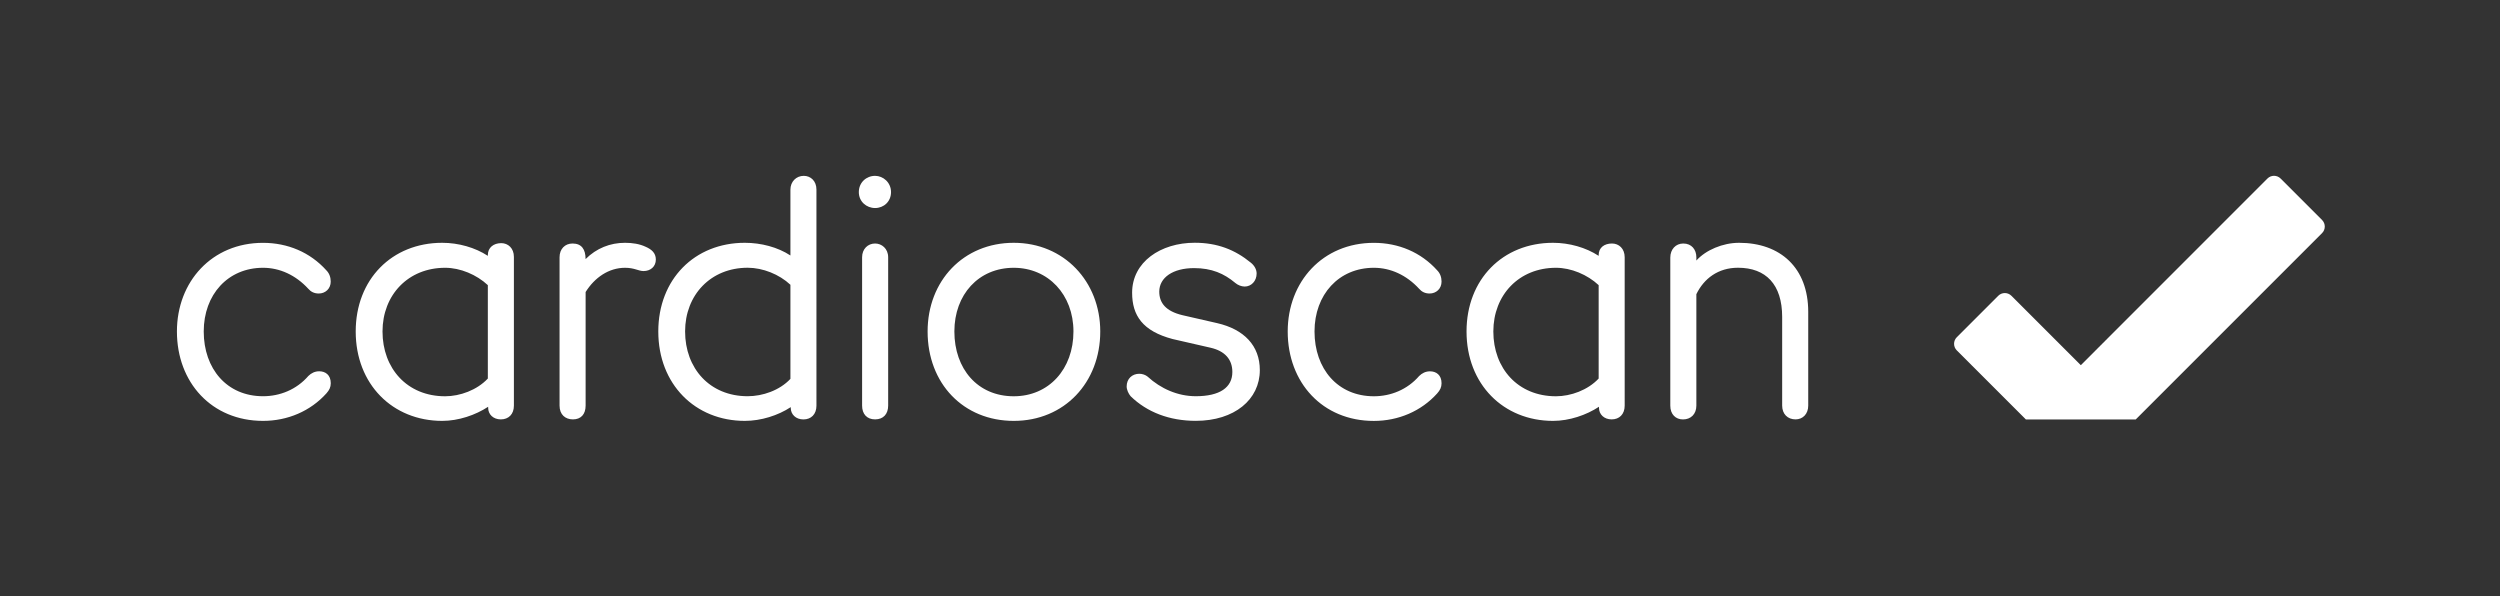 <?xml version="1.0" encoding="utf-8"?>
<svg xmlns="http://www.w3.org/2000/svg" id="Ebene_1" style="enable-background:new 0 0 603.38 143.87;" version="1.1" viewBox="0 0 603.38 143.87" x="0px" y="0px">
<rect x="0" y="0" width="603.38" height="143.87" fill="#333333" stroke="none"/>
<style type="text/css">
	.st0{fill:#FFFFFF;}
	.st1{fill:#3877FF;}
</style>
<path class="st0" d="M331.59,64.63c4.02,0,7.86,1.75,10.92,5.07c0.61,0.7,1.4,1.14,2.53,1.14c1.57,0,2.88-1.14,2.88-2.88&#xA;	c0-1.05-0.35-2.01-1.05-2.71c-3.93-4.37-9.35-6.64-15.29-6.64c-12.32,0-20.79,9.35-20.79,21.4c0,12.32,8.39,21.58,20.79,21.58&#xA;	c5.94,0,11.44-2.36,15.29-6.64c0.7-0.79,1.05-1.48,1.05-2.45c0-2.01-1.31-2.88-2.79-2.88c-1.05,0-1.92,0.44-2.62,1.13&#xA;	c-2.88,3.32-6.9,4.89-10.92,4.89c-8.74,0-14.33-6.64-14.33-15.64C317.26,71.09,323.12,64.63,331.59,64.63 M385.84,68.82v22.54&#xA;	c-2.62,2.8-6.73,4.28-10.31,4.28c-9.17,0-15.11-6.73-15.11-15.64c0-8.82,6.2-15.37,15.11-15.37&#xA;	C379.2,64.63,383.13,66.29,385.84,68.82 M385.84,61.57v0.18c-3.06-2.01-7.08-3.15-11.01-3.15c-12.14,0-20.88,8.82-20.88,21.4&#xA;	c0,12.75,8.91,21.58,20.88,21.58c3.93,0,8.04-1.4,11.09-3.41v0.26c0,1.57,1.22,2.79,3.06,2.79c1.83,0,3.14-1.22,3.14-3.32V62.09&#xA;	c0-2.1-1.4-3.32-3.06-3.32C387.24,58.77,385.84,59.73,385.84,61.57 M117.74,68.82v22.54c-2.62,2.8-6.73,4.28-10.31,4.28&#xA;	c-9.17,0-15.11-6.73-15.11-15.64c0-8.82,6.2-15.37,15.11-15.37C111.1,64.63,115.03,66.29,117.74,68.82 M117.74,61.57v0.18&#xA;	c-3.06-2.01-7.08-3.15-11.01-3.15c-12.14,0-20.88,8.82-20.88,21.4c0,12.75,8.91,21.58,20.88,21.58c3.93,0,8.04-1.4,11.09-3.41v0.26&#xA;	c0,1.57,1.22,2.79,3.06,2.79c1.84,0,3.15-1.22,3.15-3.32v-35.9c0-2.1-1.4-3.32-3.06-3.32C119.14,58.69,117.74,59.73,117.74,61.57&#xA;	 M190.77,68.73v22.71c-2.62,2.8-6.73,4.19-10.31,4.19c-9.17,0-15.11-6.73-15.11-15.64c0-8.82,6.2-15.37,15.11-15.37&#xA;	C184.13,64.63,188.06,66.2,190.77,68.73 M244.67,95.64c-8.74,0-14.33-6.64-14.33-15.64c0-8.91,5.85-15.37,14.33-15.37&#xA;	c8.3,0,14.41,6.46,14.41,15.37C259.08,89.09,253.14,95.64,244.67,95.64 M208.07,62.09v35.81c0,2.01,1.14,3.32,3.14,3.32&#xA;	s3.15-1.31,3.15-3.32V62.09c0-2.1-1.57-3.32-3.15-3.32C209.47,58.77,208.07,60.08,208.07,62.09 M293.77,77.99l-8.39-1.92&#xA;	c-4.02-0.96-5.59-2.97-5.59-5.68c0-3.41,3.32-5.68,8.39-5.68c4.28,0,7.25,1.31,9.96,3.58c0.61,0.52,1.49,0.87,2.27,0.87&#xA;	c1.57,0,2.88-1.31,2.88-3.14c0-0.96-0.52-1.92-1.4-2.62c-3.84-3.15-8.12-4.81-13.54-4.81c-8.21,0-15.11,4.63-15.11,12.06&#xA;	c0,5.5,2.53,9.26,9.78,11.18l9.17,2.1c3.41,0.79,5.24,2.79,5.24,5.85c0,3.76-3.06,5.85-8.82,5.85c-4.37,0-8.47-1.83-11.62-4.72&#xA;	c-0.52-0.44-1.31-0.7-2.01-0.7c-1.75,0-3.06,1.22-3.06,3.06c0,0.79,0.44,1.75,0.96,2.36c3.93,3.84,9.35,5.94,15.72,5.94&#xA;	c9.35,0,15.46-5.15,15.46-12.23C304.07,83.41,300.23,79.48,293.77,77.99 M63.49,64.63c4.02,0,7.86,1.75,10.92,5.07&#xA;	c0.61,0.7,1.4,1.14,2.53,1.14c1.57,0,2.88-1.14,2.88-2.88c0-1.05-0.35-2.01-1.05-2.71c-3.93-4.37-9.35-6.64-15.29-6.64&#xA;	C51.18,58.6,42.7,67.95,42.7,80c0,12.32,8.39,21.58,20.79,21.58c5.94,0,11.44-2.36,15.29-6.64c0.7-0.79,1.05-1.48,1.05-2.45&#xA;	c0-2.01-1.31-2.88-2.79-2.88c-1.05,0-1.92,0.44-2.62,1.13c-2.88,3.32-6.9,4.89-10.92,4.89C54.76,95.64,49.17,89,49.17,80&#xA;	C49.17,71.09,55.02,64.63,63.49,64.63 M155.83,59.56c-1.48-0.7-3.23-0.96-4.98-0.96c-3.58,0-6.9,1.31-9.52,3.93&#xA;	c0-2.36-0.96-3.76-3.14-3.76c-1.83,0-3.14,1.31-3.14,3.32v35.81c0,2.18,1.4,3.32,3.23,3.32c1.92,0,3.06-1.22,3.06-3.32V70.48&#xA;	c2.18-3.49,5.59-5.85,9.52-5.85c2.27,0,3.23,0.79,4.46,0.79c1.66,0,2.97-1.05,2.97-2.8C158.28,61.04,157.23,60.17,155.83,59.56&#xA;	 M244.67,58.6c-12.14,0-20.79,9.17-20.79,21.4c0,12.58,8.65,21.58,20.79,21.58c12.23,0,20.88-9.26,20.88-21.58&#xA;	C265.55,67.95,256.81,58.6,244.67,58.6 M419.73,58.6c-3.93,0-8.04,1.75-10.31,4.28v-0.79c0-1.84-1.14-3.32-3.15-3.32&#xA;	c-1.83,0-3.14,1.4-3.14,3.41v35.73c0,2.1,1.31,3.32,3.06,3.32c1.92,0,3.23-1.31,3.23-3.32V71c1.83-3.76,5.24-6.38,10.05-6.38&#xA;	c6.73,0,10.66,4.02,10.66,11.88v21.4c0,2.01,1.31,3.32,3.23,3.32c1.75,0,3.06-1.31,3.06-3.32V75.28&#xA;	C436.42,64.63,429.69,58.6,419.73,58.6 M207.28,46.37c0,2.27,1.83,3.84,3.93,3.84c2.1,0,3.84-1.57,3.84-3.84&#xA;	c0-2.36-1.92-3.93-3.84-3.93C209.12,42.44,207.28,44.01,207.28,46.37 M190.77,45.76v15.9c-3.06-2.01-7.08-3.06-11.01-3.06&#xA;	c-12.14,0-20.88,8.82-20.88,21.4c0,12.75,8.91,21.58,20.88,21.58c3.93,0,8.04-1.31,11.09-3.32v0.18c0,1.57,1.22,2.79,3.06,2.79&#xA;	c1.83,0,3.14-1.22,3.14-3.32V45.76c0-2.1-1.4-3.32-3.06-3.32C192.17,42.44,190.77,43.84,190.77,45.76"/>
<path class="st0" d="M560.43,53.09l-10-10c-0.88-0.88-2.3-0.88-3.18,0l-45.04,45.05l-16.75-16.75c-0.88-0.88-2.3-0.88-3.18,0l-10,10&#xA;	c-0.88,0.88-0.88,2.3,0,3.18l16.67,16.67h26.51l44.97-44.97C561.31,55.4,561.31,53.97,560.43,53.09"/>
</svg>